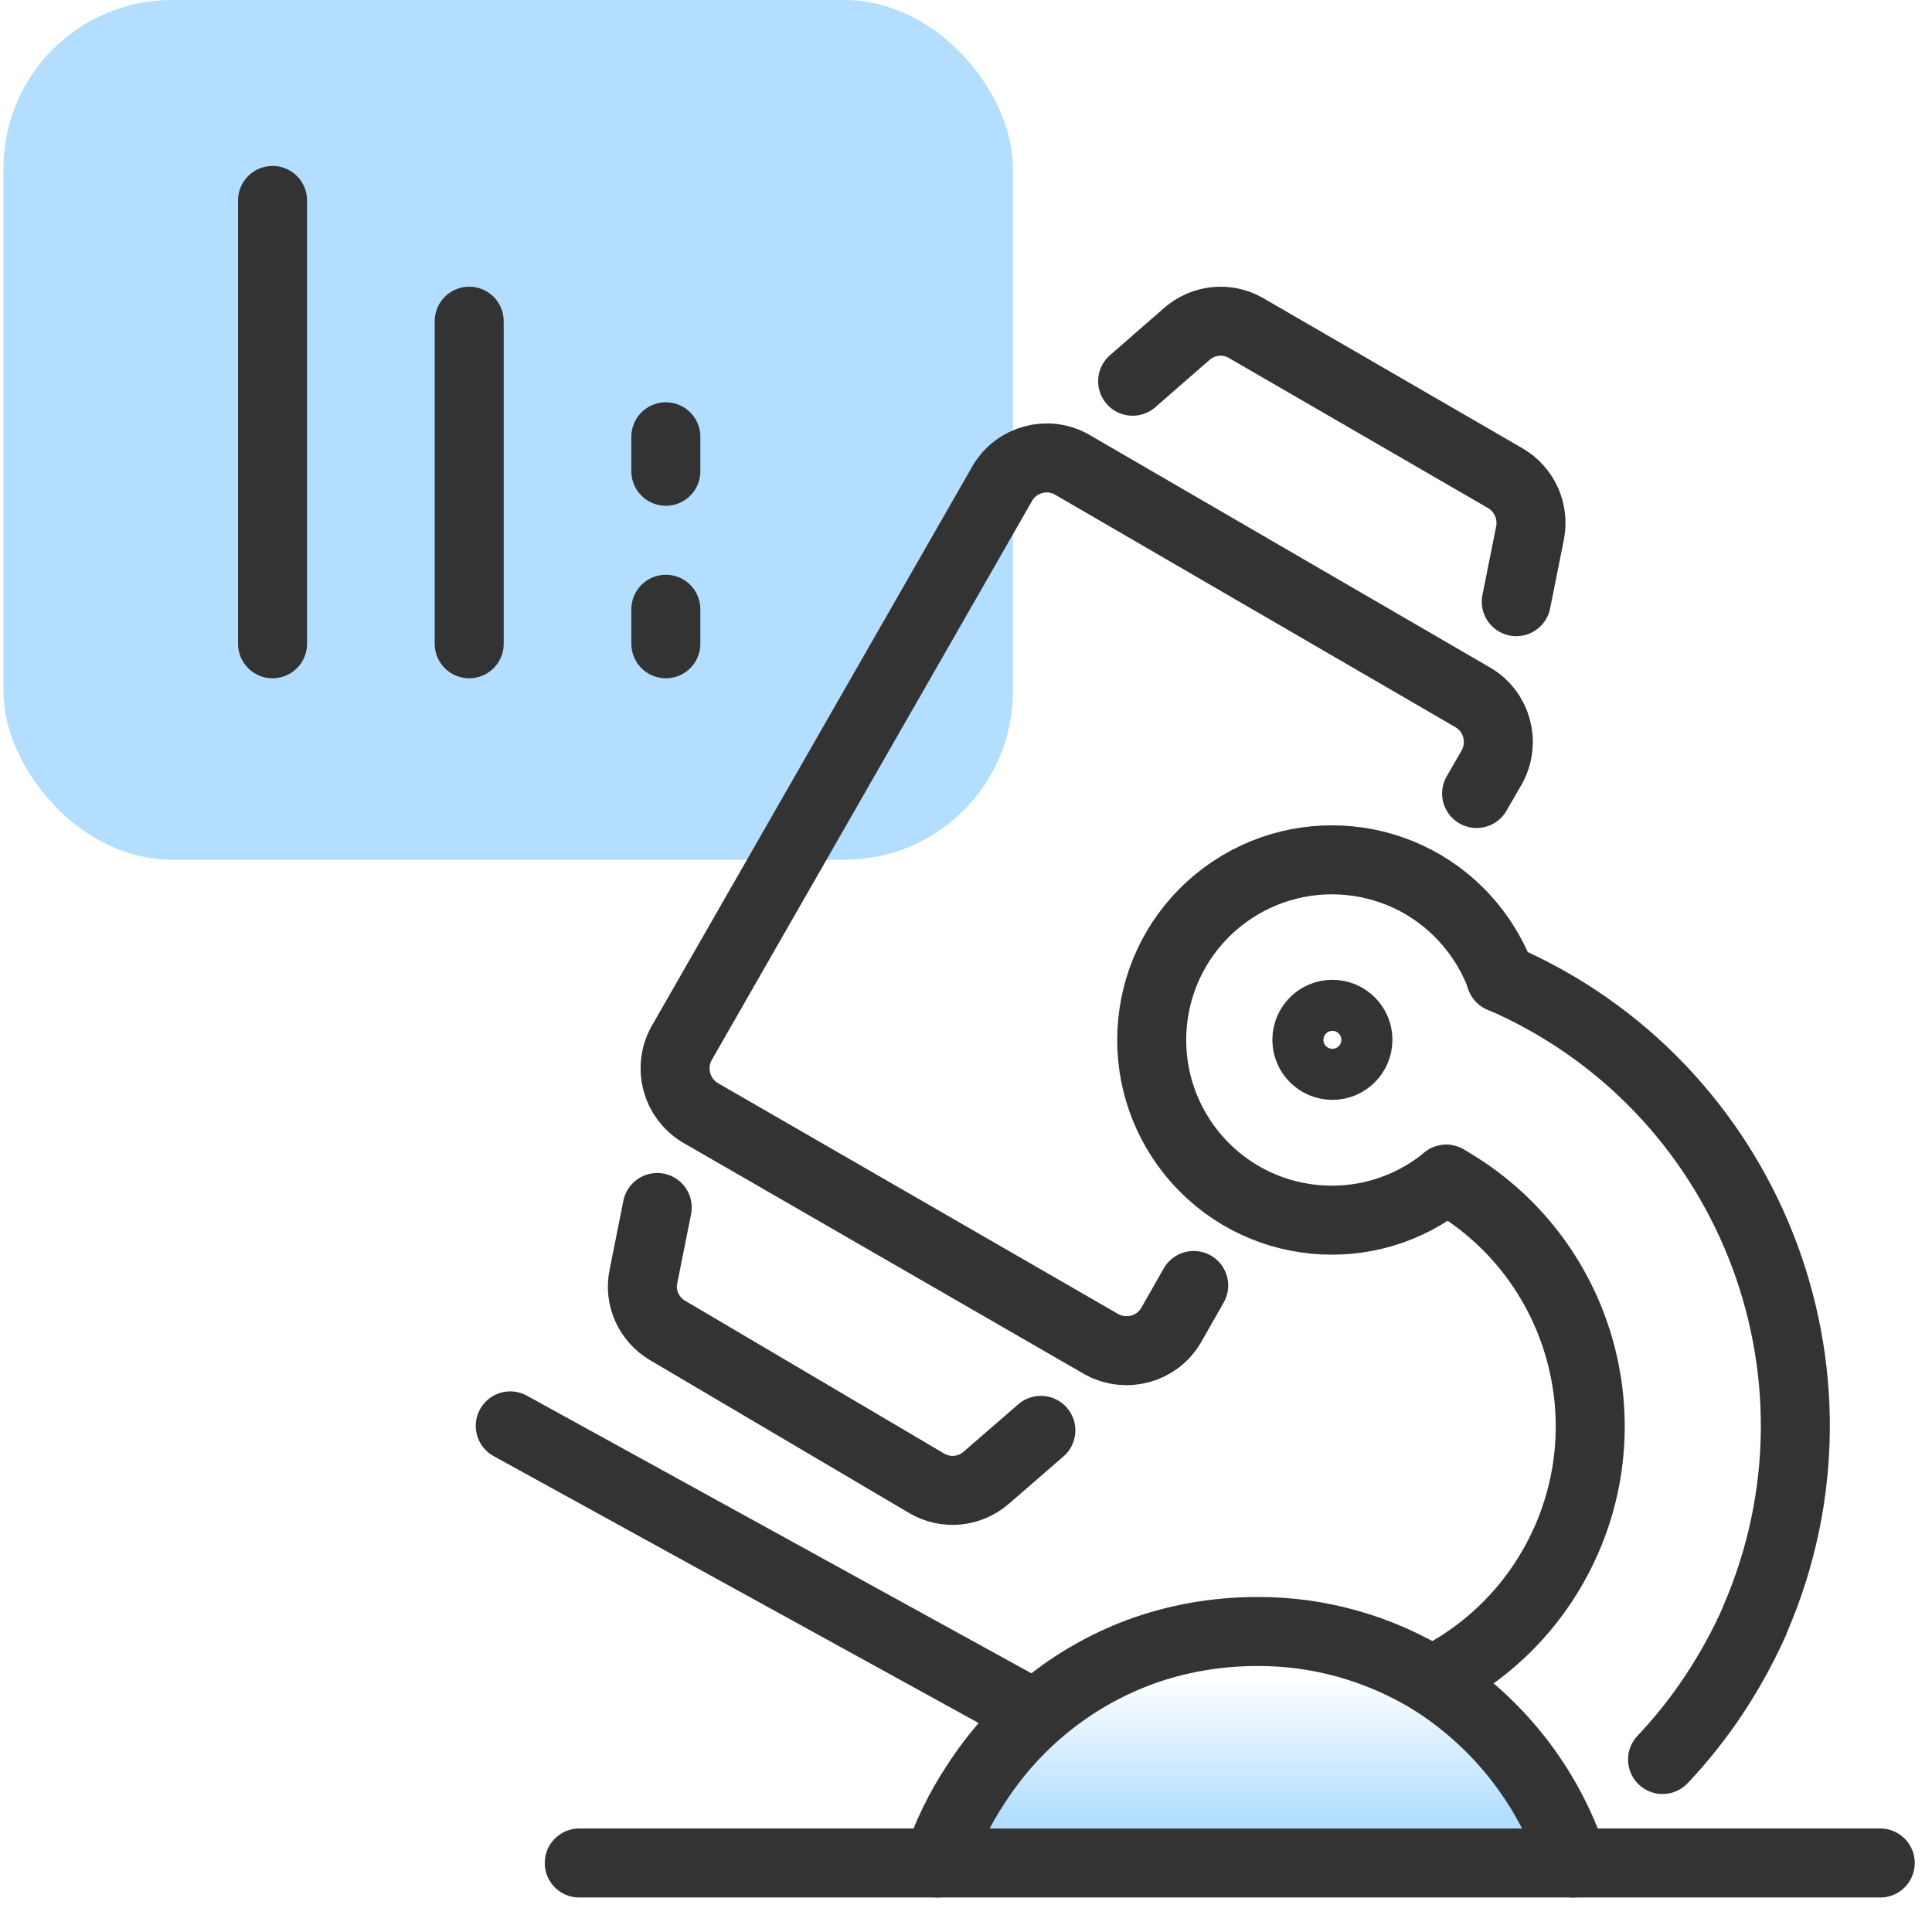 <?xml version="1.0" encoding="UTF-8"?>
<svg id="Layer_1" data-name="Layer 1" xmlns="http://www.w3.org/2000/svg" xmlns:xlink="http://www.w3.org/1999/xlink" viewBox="0 0 56 56">
  <defs>
    <style>
      .cls-1 {
        stroke-dasharray: 1 4;
      }

      .cls-1, .cls-2 {
        fill: none;
        stroke: #333;
        stroke-linecap: round;
        stroke-linejoin: round;
        stroke-width: 2px;
      }

      .cls-3 {
        fill: #b3deff;
      }

      .cls-4 {
        fill: url(#linear-gradient);
      }
    </style>
    <linearGradient id="linear-gradient" x1="36.39" y1="-538" x2="36.39" y2="-531.29" gradientTransform="translate(0 -484) scale(1 -1)" gradientUnits="userSpaceOnUse">
      <stop offset=".2" stop-color="#b3deff"/>
      <stop offset=".81" stop-color="#b3deff" stop-opacity="0"/>
    </linearGradient>
  </defs>
  <rect class="cls-3" x=".1" width="29.26" height="24.92" rx="4.88" ry="4.88"/>
  <g>
    <line class="cls-2" x1="7.9" y1="18.66" x2="7.9" y2="5.81"/>
    <line class="cls-1" x1="19.3" y1="18.66" x2="19.3" y2="12.23"/>
    <line class="cls-2" x1="13.6" y1="18.66" x2="13.6" y2="9.31"/>
  </g>
  <path class="cls-4" d="M45.6,54c-.07-.22-.15-.44-.23-.66-.77-1.91-2.13-3.53-3.87-4.63-1.52-.93-3.27-1.43-5.06-1.42-1.17,0-2.34.2-3.44.61-1.94.73-3.59,2.07-4.71,3.81-.47.71-.85,1.48-1.11,2.29"/>
  <line class="cls-2" x1="16.79" y1="54" x2="54.5" y2="54"/>
  <path class="cls-2" d="M45.6,54c-.07-.22-.15-.44-.23-.66-.77-1.91-2.13-3.53-3.87-4.63-1.52-.93-3.27-1.43-5.06-1.42-1.17,0-2.34.2-3.44.61-1.94.73-3.59,2.07-4.71,3.81-.47.71-.85,1.48-1.11,2.29"/>
  <line class="cls-2" x1="14.79" y1="41.33" x2="29.69" y2="49.53"/>
  <circle class="cls-2" cx="38.62" cy="30.14" r=".74"/>
  <path class="cls-2" d="M41.92,34.18c-2.23,1.83-5.52,1.51-7.35-.72-1.83-2.23-1.51-5.52.72-7.35s5.52-1.51,7.35.72c.37.45.67.97.87,1.52h0"/>
  <path class="cls-2" d="M41.92,34.18c3.95,2.24,5.34,7.25,3.11,11.2-.81,1.44-2.04,2.6-3.53,3.33"/>
  <path class="cls-2" d="M43.5,28.34h0c7.17,3.1,10.48,11.43,7.37,18.6,0,.02-.02.04-.02.06-.66,1.47-1.55,2.83-2.66,4"/>
  <path class="cls-2" d="M19.05,35l-.4,2c-.13.62.16,1.25.71,1.57l7.51,4.43c.55.32,1.24.25,1.72-.17l1.58-1.37"/>
  <path class="cls-2" d="M32.83,11.05l1.57-1.37c.48-.42,1.17-.49,1.72-.17l7.51,4.35c.55.32.84.95.72,1.58l-.4,2"/>
  <path class="cls-2" d="M34.6,37.26l-.66,1.16c-.41.69-1.29.93-2,.55l-11.65-6.72c-.69-.42-.92-1.3-.54-2l9.31-16.25c.41-.69,1.3-.93,2-.54l11.64,6.76c.69.41.93,1.29.55,2l-.45.78"/>
</svg>